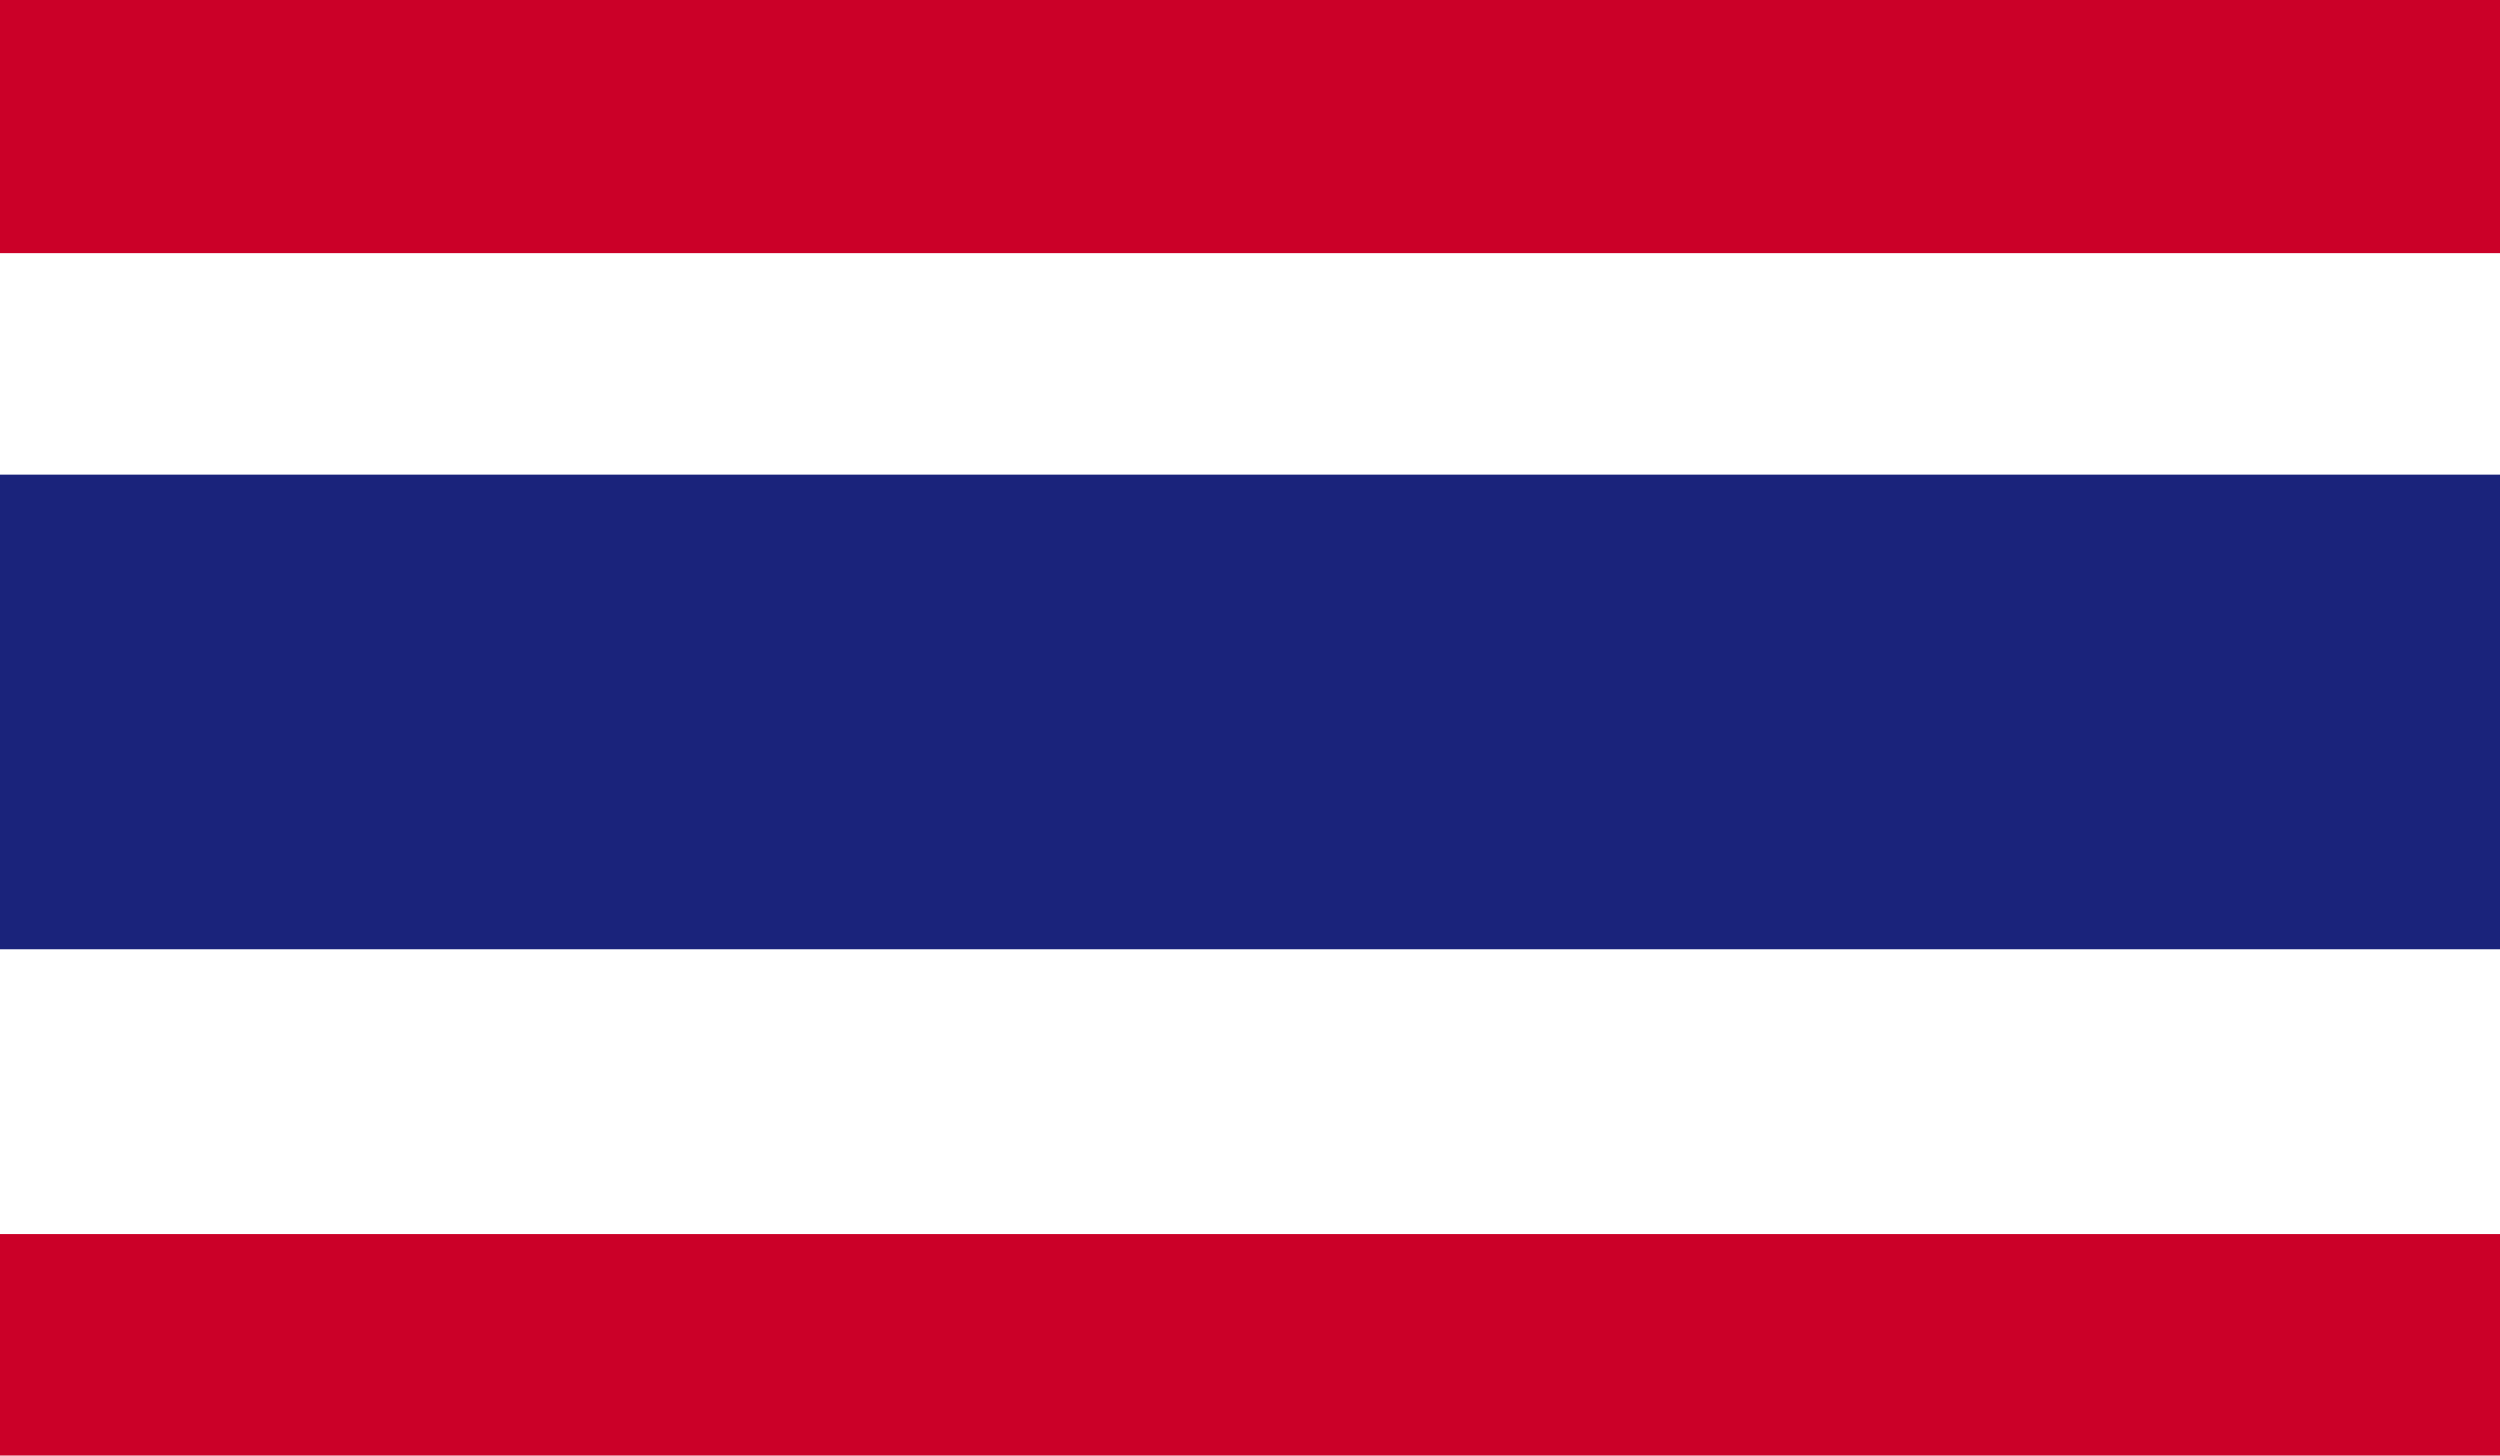 <svg xmlns="http://www.w3.org/2000/svg" xmlns:xlink="http://www.w3.org/1999/xlink" width="72.982" height="42.492" viewBox="0 0 72.982 42.492"><defs><style>.a{clip-path:url(#a);}.b{fill:#cb0028;}.c{fill:#fff;}.d{fill:#1a237b;}</style><clipPath id="a"><rect width="72.982" height="42.492"/></clipPath></defs><g class="a"><rect class="b" width="72.982" height="42.492"/></g><g class="a"><rect class="c" width="72.982" height="28.636" transform="translate(0 7.39)"/></g><g class="a"><rect class="d" width="72.982" height="13.856" transform="translate(0 13.856)"/></g></svg>